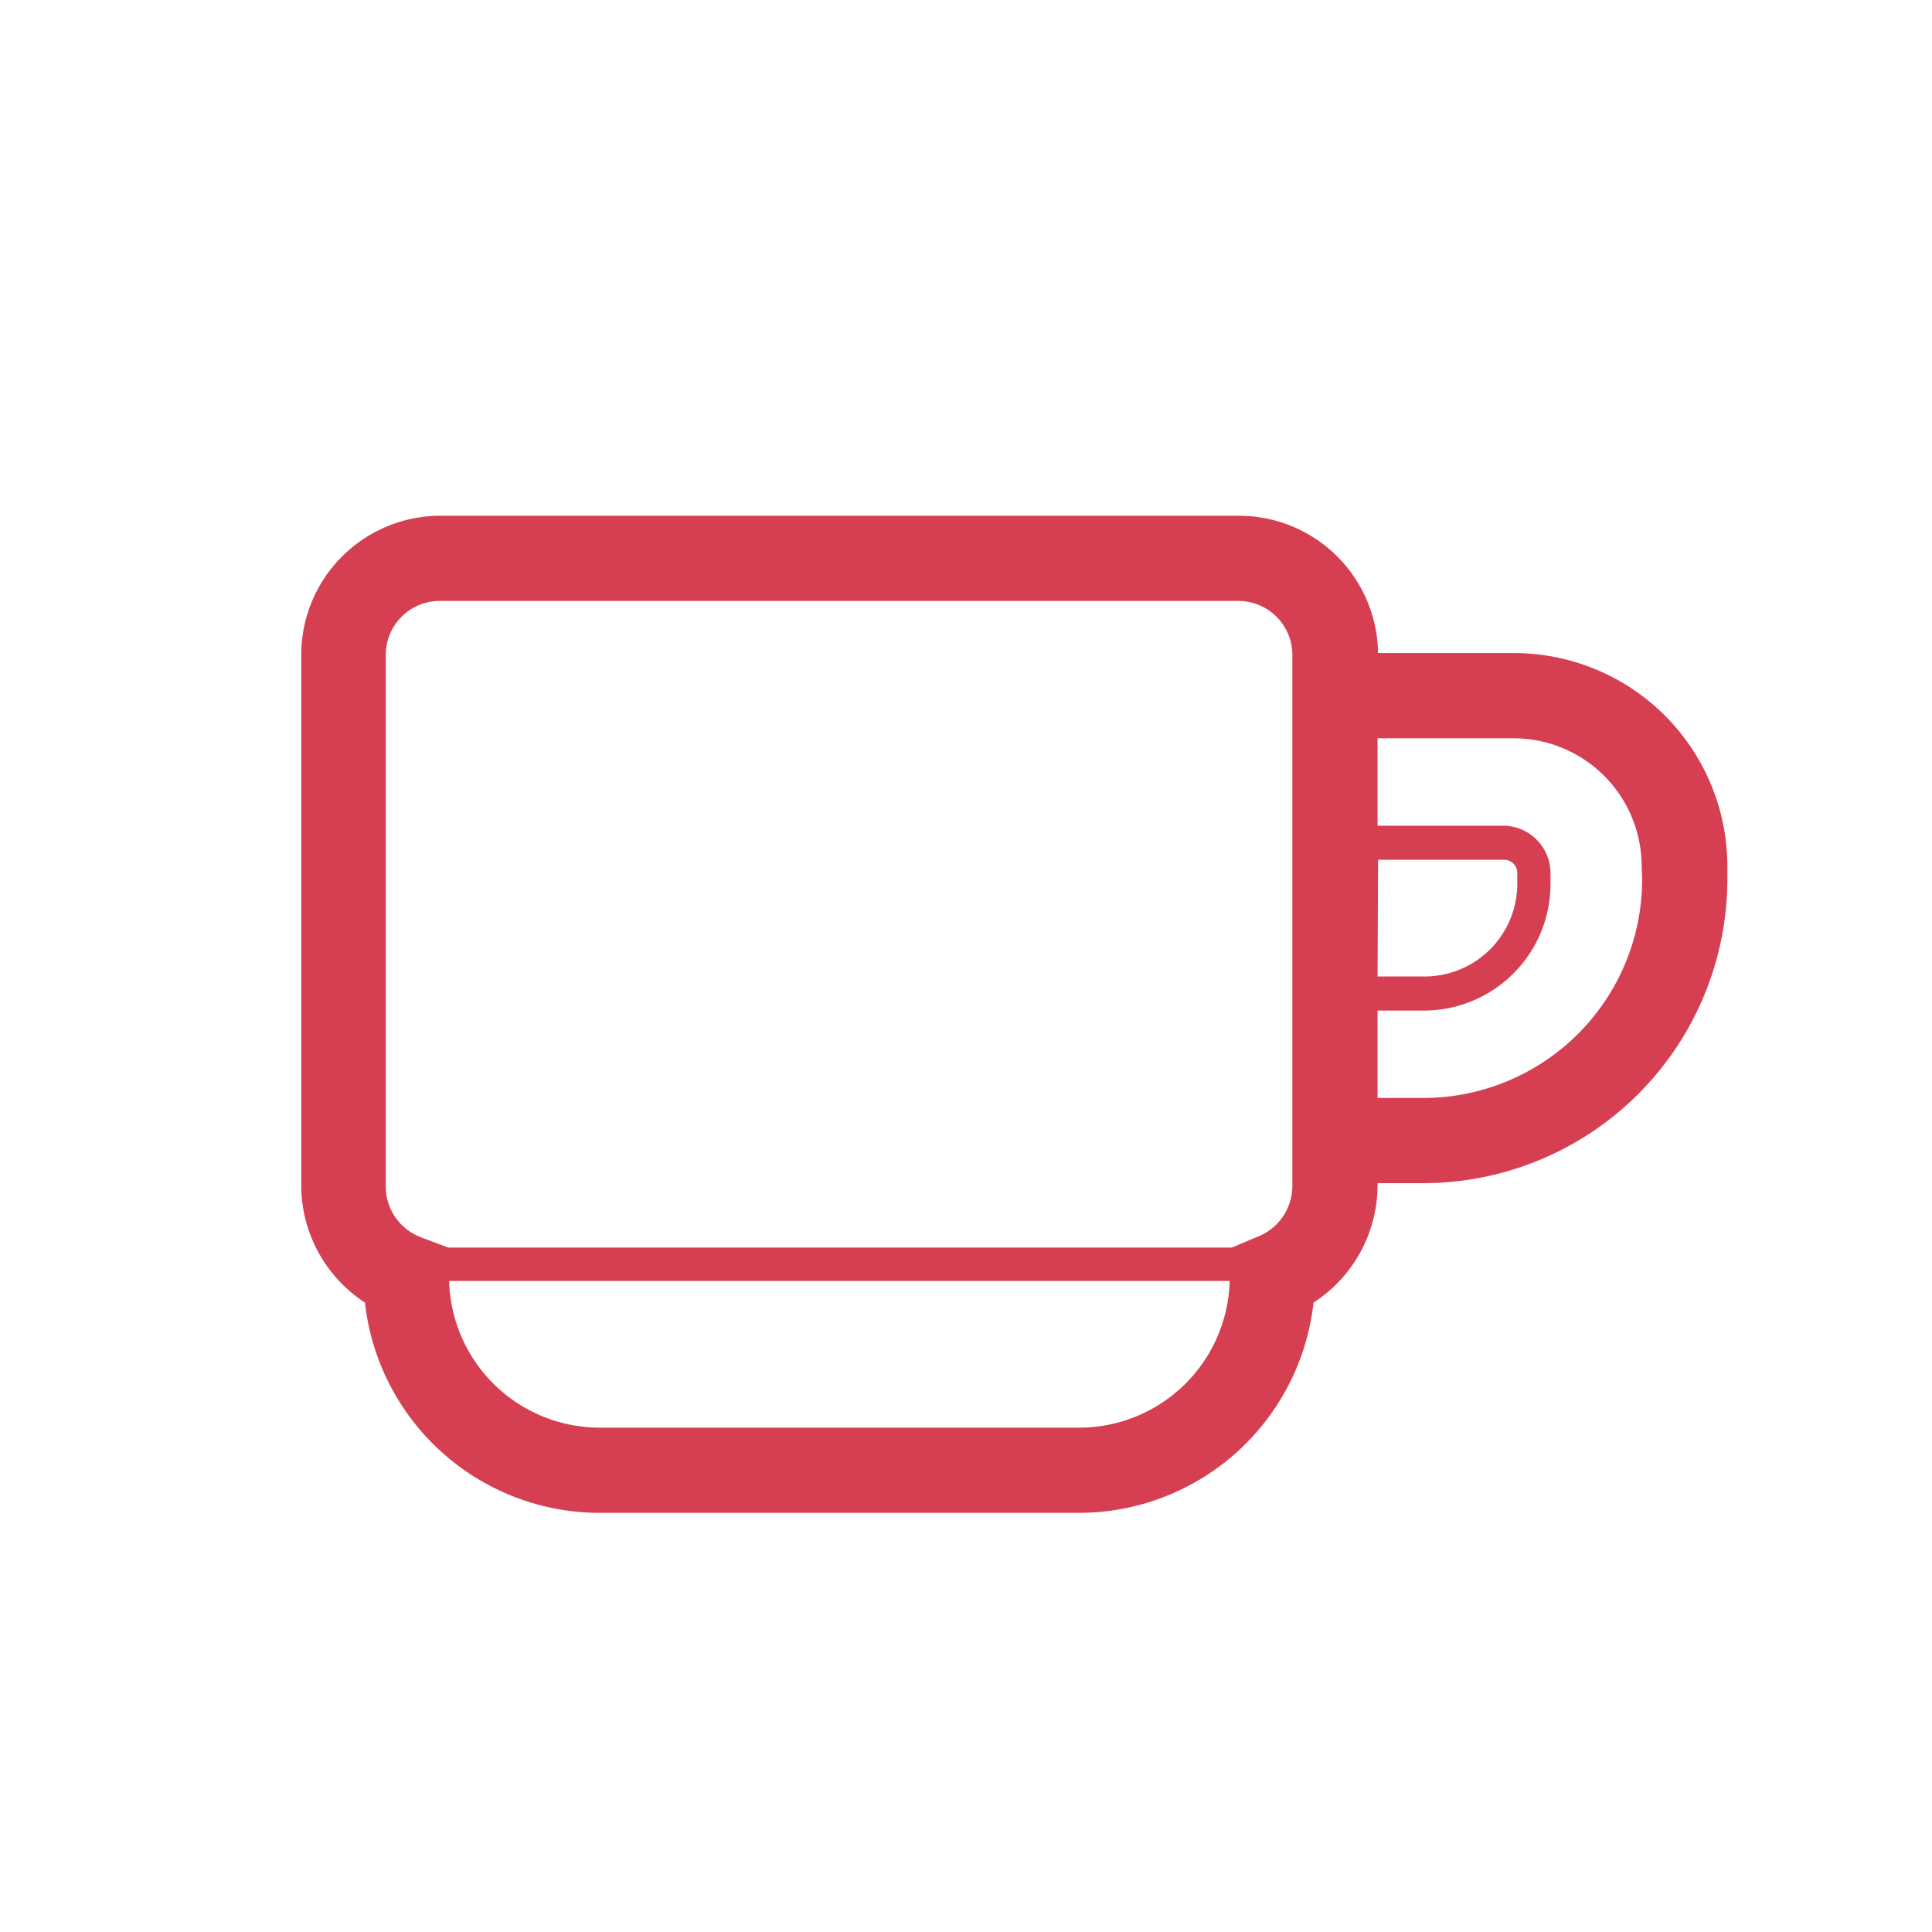 <svg id="91f354f2-9f2e-4bf4-8a13-9184b4a7c0b7" data-name="Layer 1" xmlns="http://www.w3.org/2000/svg" viewBox="0 0 113.39 113.39"><defs><style>.\34 2b3ab14-f35e-438e-be32-f4b47aa11a00{fill:#d63f52;}</style></defs><title>StP_iconen_rood_kopje</title><path class="42b3ab14-f35e-438e-be32-f4b47aa11a00" d="M88.88,38.33h-8a8.17,8.17,0,0,0-8.16-8.06H25.85a8.17,8.17,0,0,0-8.17,8.17V69.59a8.22,8.22,0,0,0,3.74,6.86A13.87,13.87,0,0,0,35.18,88.79H63.34A13.86,13.86,0,0,0,77.09,76.45a8.22,8.22,0,0,0,3.76-6.86v-.15h2.69A17.86,17.86,0,0,0,101.38,51.6v-.77A12.52,12.52,0,0,0,88.88,38.33Zm-8,12.13h7.42a.77.77,0,0,1,.75.75v.67a5.44,5.44,0,0,1-5.43,5.43H80.85ZM63.34,83.79H35.18a8.85,8.85,0,0,1-8.82-8.61H72.17A8.84,8.84,0,0,1,63.34,83.79Zm12.51-14.2a3.2,3.2,0,0,1-2.06,3l-1.49.63h-46v0l-1.61-.61a3.19,3.19,0,0,1-2.05-3V38.44a3.17,3.17,0,0,1,3.17-3.17H72.68a3.17,3.17,0,0,1,3.17,3.17Zm20.53-18A12.85,12.85,0,0,1,83.54,64.44H80.85V59.31h2.74A7.43,7.43,0,0,0,91,51.88v-.67a2.79,2.79,0,0,0-2.75-2.75H80.85V43.33h8a7.52,7.52,0,0,1,7.5,7.5Z"/></svg>